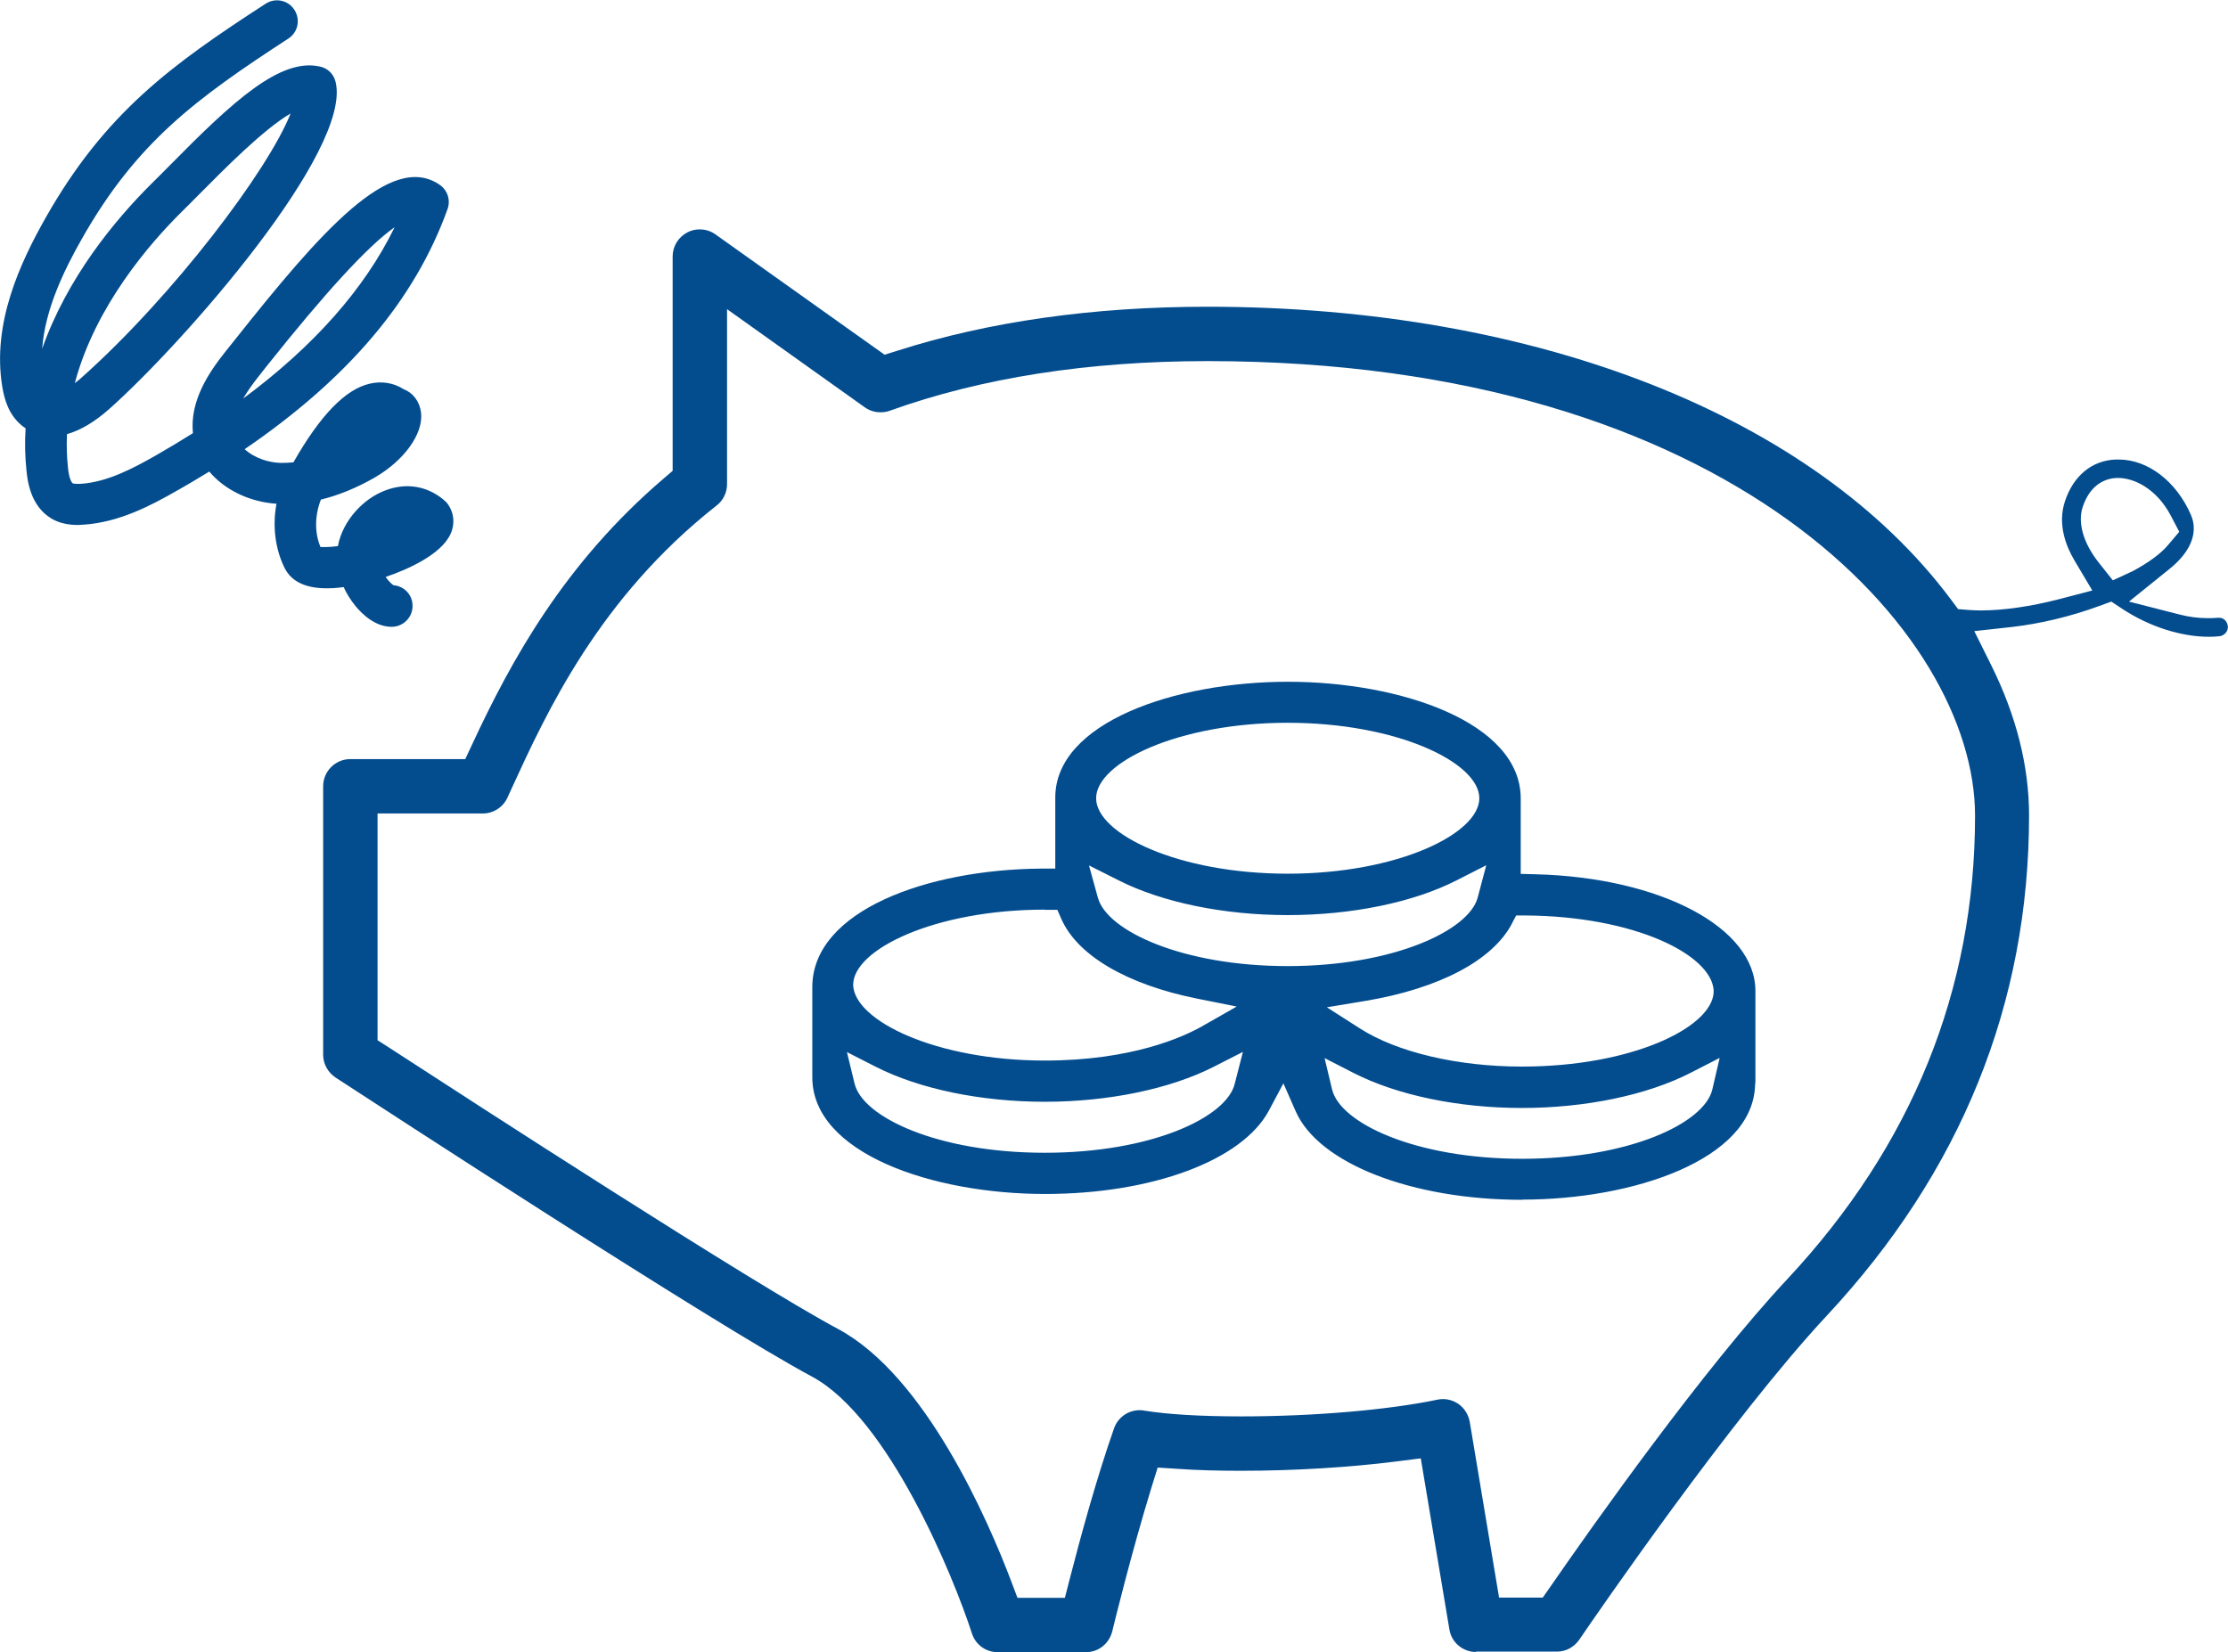 <svg viewBox="0 0 118.38 87.79" xmlns="http://www.w3.org/2000/svg"><g fill="#034d8f"><path d="m23.68 26.66s-.08-.08-.13-.12c-.87-.71-1.94-.89-3.02-.5-1.26.45-2.32 1.66-2.57 2.95v.03c-.5.07-.82.05-.93.05-.32-.74-.31-1.68.02-2.52.94-.23 1.89-.62 2.82-1.15 1.61-.92 2.64-2.36 2.5-3.48-.07-.58-.43-1.05-.91-1.23-.55-.35-1.18-.45-1.82-.3-1.29.3-2.62 1.67-4.05 4.18-.23.02-.45.03-.66.03-.62-.01-1.4-.24-1.93-.73 5.52-3.77 9.05-7.95 10.78-12.76.17-.48 0-1-.42-1.29-2.6-1.79-6.33 2.5-10.93 8.3l-.44.55c-.91 1.14-1.91 2.64-1.74 4.35-.62.39-1.27.78-1.93 1.16-1.26.72-2.61 1.43-4 1.53-.35.02-.45-.02-.46-.03-.05-.03-.19-.23-.25-.84-.06-.58-.08-1.17-.05-1.77.72-.2 1.47-.65 2.24-1.33 4-3.56 12.93-13.76 12.03-17.39-.1-.41-.41-.72-.82-.81-2.12-.49-4.65 1.86-7.99 5.25l-.15.15c-.27.27-.52.53-.76.76-2.04 2.02-4.54 5.07-5.87 8.83.16-2.12 1.17-4.18 2.11-5.84 2.92-5.15 6.09-7.46 10.97-10.64.25-.16.42-.41.48-.7s0-.58-.16-.83-.41-.42-.7-.48-.58 0-.83.16c-5.01 3.25-8.53 5.8-11.69 11.38-1.36 2.41-2.85 5.6-2.3 8.97.1.59.3 1.44 1.01 2.04.07.06.15.12.23.17-.05.77-.03 1.53.05 2.28.05.46.19 1.85 1.33 2.52.69.41 1.48.34 1.73.32 1.86-.13 3.53-1 4.94-1.81.59-.33 1.15-.67 1.71-1.01.82.98 2.16 1.62 3.57 1.71-.22 1.18-.07 2.4.43 3.41.38.76 1.19 1.12 2.41 1.08.23 0 .47-.03.73-.06.16.36.38.7.64 1.02.34.41 1.03 1.09 1.91 1.09.62 0 1.12-.51 1.11-1.12 0-.58-.44-1.04-1.01-1.09-.09-.05-.26-.21-.42-.44 1.06-.36 2.96-1.16 3.46-2.31.25-.58.16-1.21-.26-1.69zm-2.72-14.57c-1.59 3.26-4.29 6.31-8.04 9.09.24-.41.53-.81.8-1.15l.44-.56c3.12-3.92 5.39-6.4 6.8-7.39zm-16.98 8.25c1.09-4.08 3.98-7.41 5.68-9.09.26-.25.53-.53.81-.81l.12-.12c1.33-1.34 3.4-3.44 4.85-4.29-1.18 3-6.22 9.68-11.11 14.04-.06.05-.18.16-.34.28z"/><path d="m78.43 87.79c-.71 0-1.31-.51-1.42-1.2l-1.52-9.09-1.34.17c-2.47.31-5.38.49-8.2.49-1.24 0-2.36-.03-3.34-.1l-1.1-.07-.33 1.06c-1.07 3.48-1.98 7.22-2.08 7.63-.16.66-.73 1.12-1.4 1.12h-4.69c-.63 0-1.18-.4-1.37-1-.99-3.06-4.44-11.46-8.49-13.64-5.28-2.83-23.27-14.56-25.31-15.89-.42-.28-.67-.73-.67-1.22v-14.27c0-.79.65-1.44 1.44-1.44h6.11l.38-.81c2.07-4.45 4.89-9.59 10.15-14.09l.49-.42v-11.39c0-.54.3-1.03.78-1.28.2-.11.43-.16.66-.16.3 0 .59.09.84.27l8.98 6.39.67-.21c4.85-1.55 10.4-2.34 16.49-2.34 17.47 0 32.23 5.82 39.5 15.56l.38.51.64.05c.18.01.38.02.58.02 1.18 0 2.64-.21 4.11-.59l1.8-.47-.95-1.6c-.45-.76-.91-1.93-.5-3.15.45-1.35 1.43-2.16 2.69-2.21h.16c1.55 0 3.06 1.15 3.84 2.94.21.48.38 1.44-.78 2.56-.1.1-.22.2-.34.3l-2.17 1.75 2.7.69c.5.13 1 .19 1.5.19.17 0 .34 0 .51-.02h.1c.22 0 .41.19.44.44.02.18-.06.3-.11.36s-.16.16-.33.18c-.19.02-.37.03-.56.03-1.49 0-3.17-.54-4.6-1.48l-.59-.39-.66.24c-1.49.55-3.13.94-4.63 1.11l-1.99.22.89 1.79c1.34 2.69 2.02 5.38 2.02 8 0 10-3.62 18.95-10.75 26.59-5.06 5.43-12.32 16-13.13 17.19-.29.43-.73.66-1.21.66h-4.3zm-1.77-13.44c.3 0 .58.09.82.25.32.22.54.57.61.95l1.56 9.35h2.32l.42-.6c2.3-3.33 8.14-11.58 12.58-16.33 6.62-7.09 9.97-15.37 9.97-24.62 0-9.74-12.96-24.16-40.78-24.16-6.35 0-12.03.89-16.89 2.64-.16.06-.32.08-.49.08-.3 0-.59-.09-.84-.27l-7.31-5.21v9.3c0 .44-.2.86-.55 1.13-6.27 4.93-9.05 11.02-10.9 15.05l-.22.48c-.23.51-.75.84-1.31.84h-5.59v12.05l.64.41c4.43 2.88 19.24 12.48 23.82 14.93 4.66 2.49 7.99 10.2 9.2 13.39l.34.9h2.52l.27-1.05c.56-2.18 1.42-5.33 2.34-7.95.2-.58.75-.97 1.36-.97.08 0 .16 0 .23.02 1.21.2 3 .31 5.18.31 3.81 0 7.8-.34 10.42-.89.09-.02.19-.03.29-.03zm35.8-48.95c-.49.02-1.37.25-1.8 1.54-.28.85.04 1.94.87 2.98l.73.92 1.08-.5c.83-.45 1.47-.92 1.84-1.36l.61-.72-.44-.84c-.78-1.49-2-2.02-2.8-2.02h-.08z"/><path d="m80.88 63.76c-5.86 0-10.81-1.93-12.03-4.69l-.66-1.5-.77 1.45c-1.42 2.65-6.2 4.43-11.9 4.43-5.99 0-12.36-2.17-12.36-6.2v-4.84c.05-4.03 6.13-6.2 12.12-6.25h.79v-3.78c0-3.98 6.36-6.15 12.36-6.15s12.37 2.17 12.37 6.2v4.01l.78.02c6.66.17 11.69 2.84 11.69 6.2v4.8s-.02.26-.02.26c-.17 3.92-6.49 6.03-12.35 6.03zm-10.1-5.86c.42 1.77 4.4 3.68 10.1 3.68s9.68-1.9 10.1-3.68l.39-1.68-1.54.79c-2.32 1.19-5.59 1.87-8.97 1.87s-6.63-.68-8.94-1.86l-1.54-.79.4 1.68zm-25.37-.31c.42 1.77 4.4 3.67 10.1 3.67s9.65-1.89 10.09-3.65l.44-1.71-1.57.8c-2.31 1.17-5.57 1.85-8.96 1.85s-6.65-.68-8.96-1.85l-1.55-.79.41 1.69zm34.93-8.52c-1.02 1.96-3.86 3.46-7.79 4.12l-2.05.34 1.75 1.12c1.98 1.27 5.2 2.03 8.61 2.03 5.85 0 10.06-2.07 10.19-3.92v-.15c-.14-1.88-4.19-3.92-10-3.96h-.49s-.23.43-.23.43zm-24.83-.73c-5.82 0-10.18 2.11-10.18 4 .06 1.91 4.42 4.02 10.18 4.02 4.66 0 7.38-1.27 8.34-1.81l1.86-1.06-2.1-.42c-3.74-.75-6.37-2.3-7.22-4.24l-.21-.48h-.52s-.15 0-.15 0zm2.83-.62c.48 1.74 4.47 3.62 10.08 3.62s9.62-1.89 10.09-3.63l.46-1.73-1.59.81c-2.3 1.17-5.57 1.84-8.96 1.84s-6.64-.67-8.95-1.83l-1.61-.81.48 1.74zm10.08-9.31c-5.83 0-10.18 2.12-10.18 4.01s4.35 4.01 10.18 4.01 10.18-2.12 10.18-4.01-4.35-4.01-10.18-4.01z"/></g></svg>